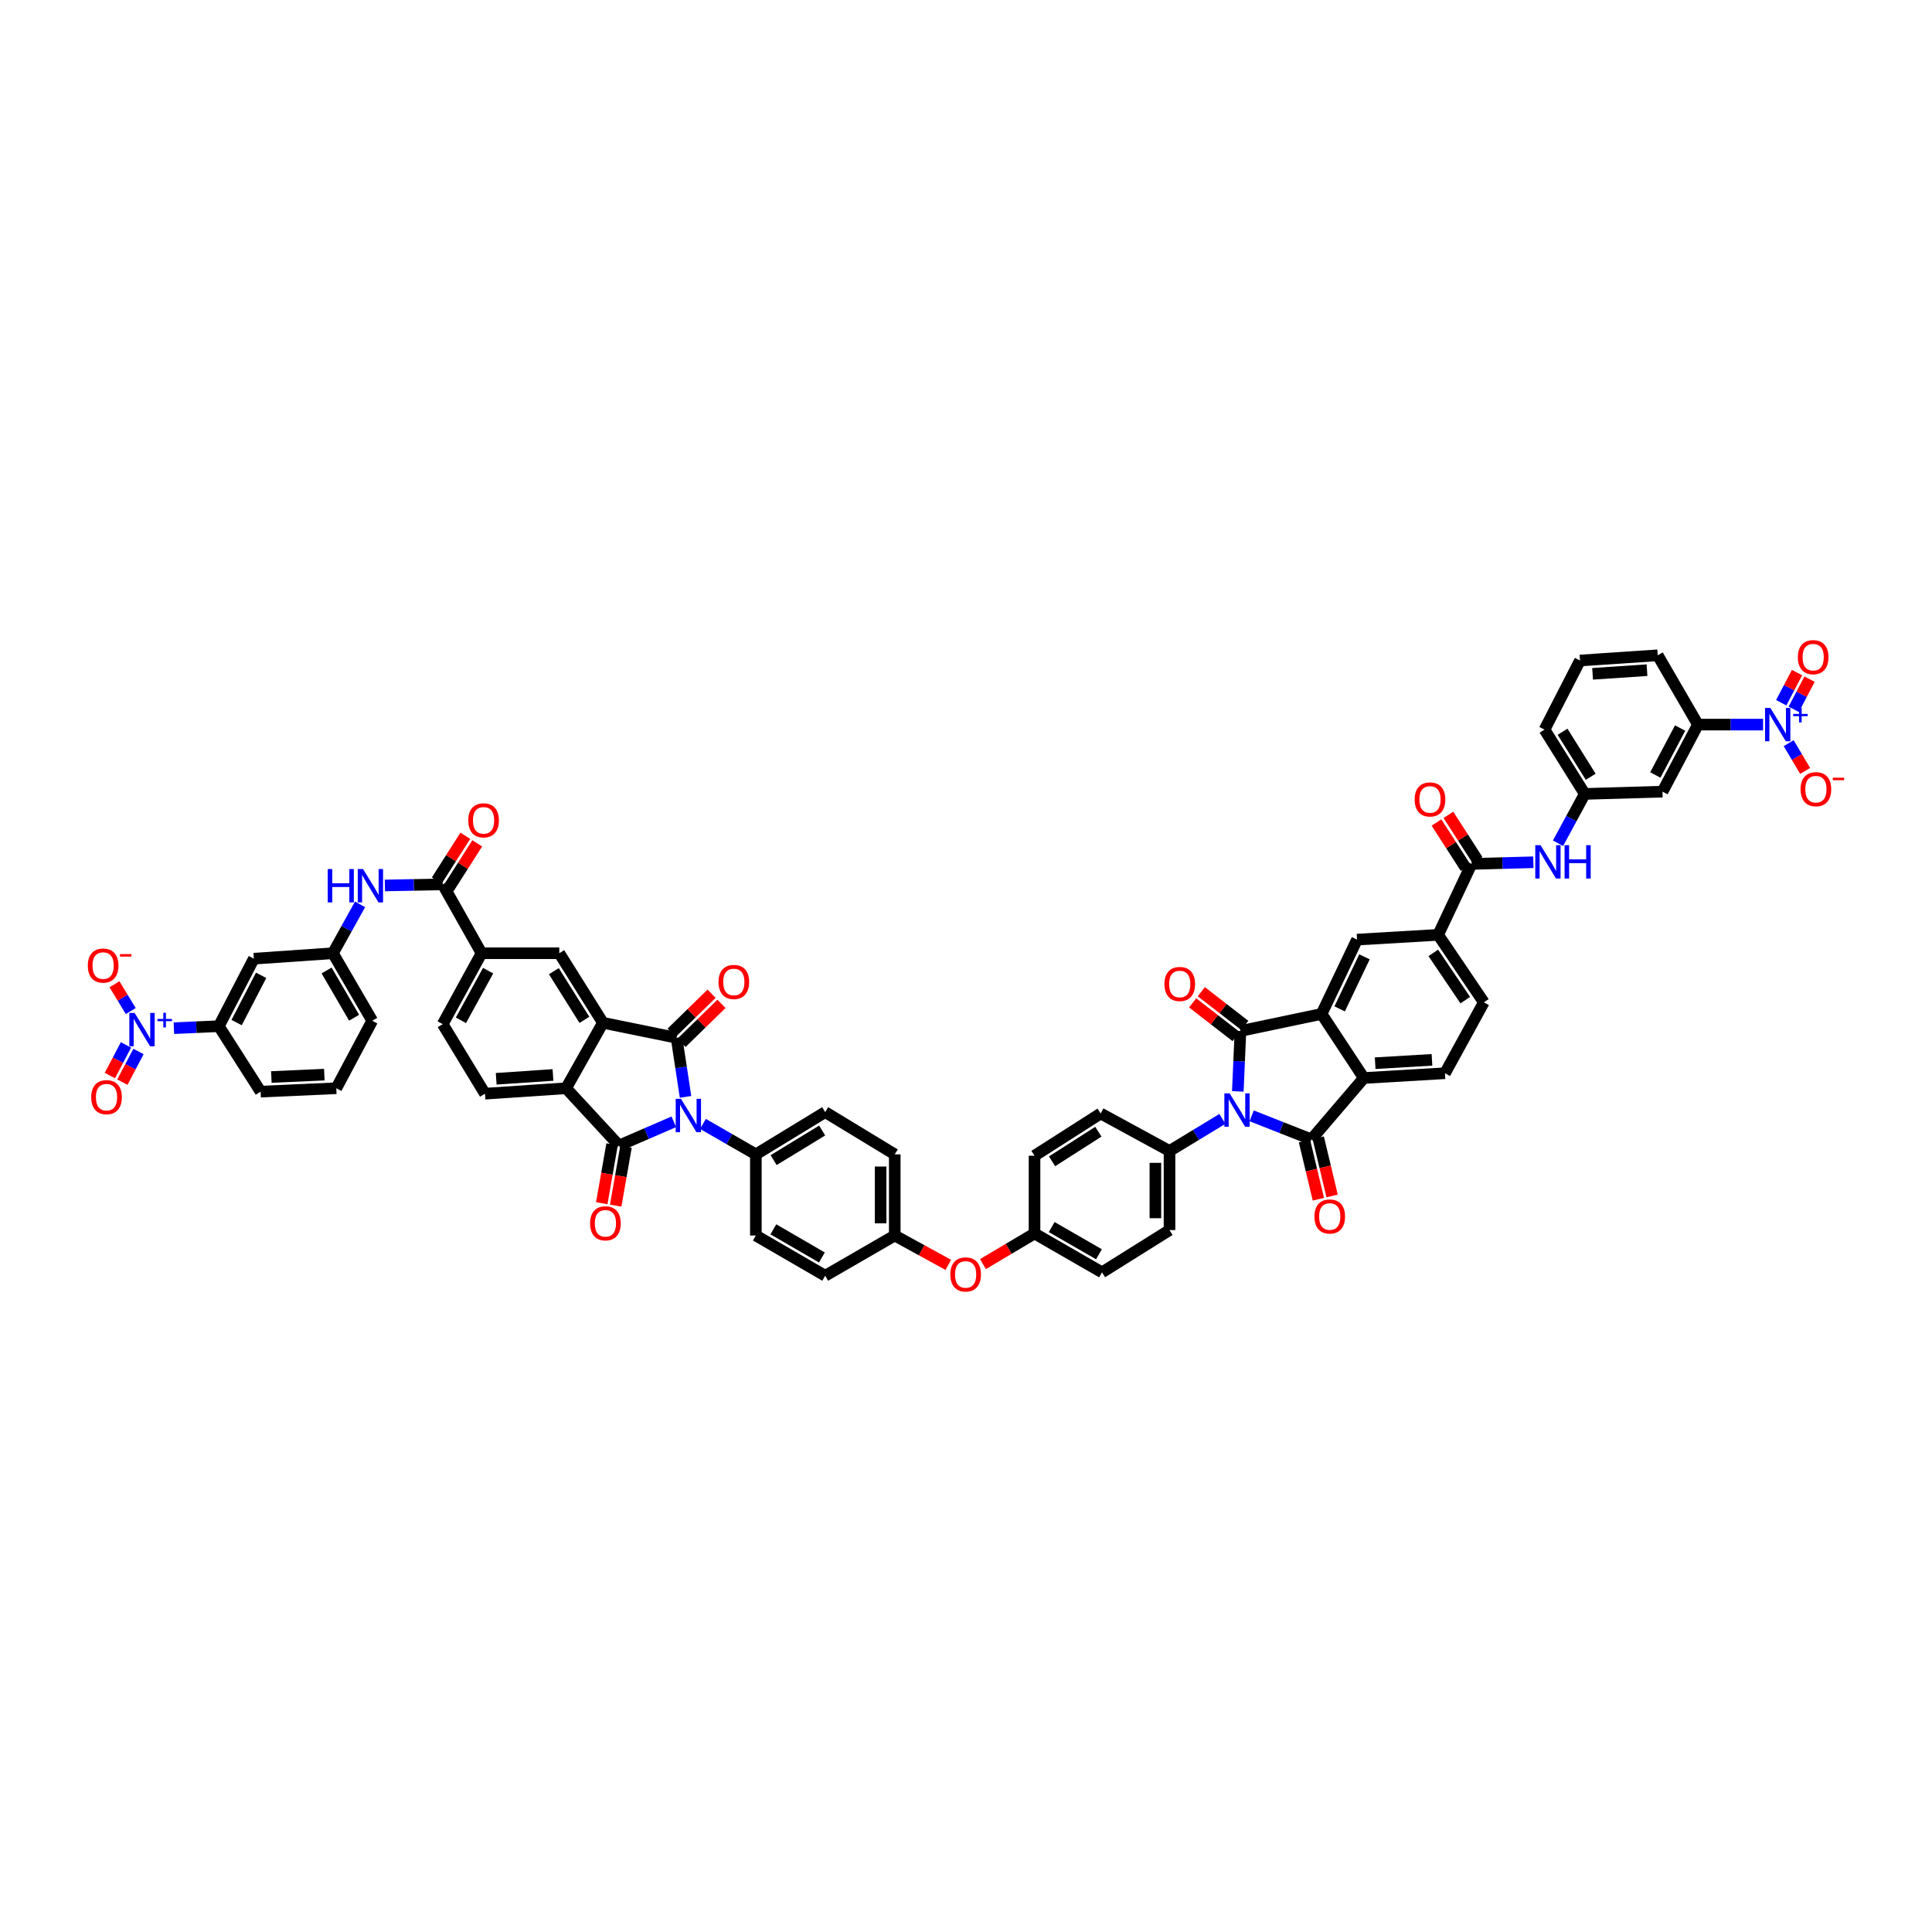 <?xml version='1.0' encoding='iso-8859-1'?>
<svg version='1.1' baseProfile='full'
              xmlns='http://www.w3.org/2000/svg'
                      xmlns:rdkit='http://www.rdkit.org/xml'
                      xmlns:xlink='http://www.w3.org/1999/xlink'
                  xml:space='preserve'
width='1000px' height='1000px' viewBox='0 0 1000 1000'>
<!-- END OF HEADER -->
<rect style='opacity:1.0;fill:#FFFFFF;stroke:none' width='1000' height='1000' x='0' y='0'> </rect>
<path class='bond-2' d='M 354.83,567.737 L 352.508,552.45' style='fill:none;fill-rule:evenodd;stroke:#0000FF;stroke-width:6px;stroke-linecap:butt;stroke-linejoin:miter;stroke-opacity:1' />
<path class='bond-2' d='M 352.508,552.45 L 350.186,537.163' style='fill:none;fill-rule:evenodd;stroke:#000000;stroke-width:6px;stroke-linecap:butt;stroke-linejoin:miter;stroke-opacity:1' />
<path class='bond-4' d='M 348.77,580.644 L 334.595,586.779' style='fill:none;fill-rule:evenodd;stroke:#0000FF;stroke-width:6px;stroke-linecap:butt;stroke-linejoin:miter;stroke-opacity:1' />
<path class='bond-4' d='M 334.595,586.779 L 320.421,592.914' style='fill:none;fill-rule:evenodd;stroke:#000000;stroke-width:6px;stroke-linecap:butt;stroke-linejoin:miter;stroke-opacity:1' />
<path class='bond-21' d='M 363.851,581.738 L 377.541,589.62' style='fill:none;fill-rule:evenodd;stroke:#0000FF;stroke-width:6px;stroke-linecap:butt;stroke-linejoin:miter;stroke-opacity:1' />
<path class='bond-21' d='M 377.541,589.62 L 391.231,597.503' style='fill:none;fill-rule:evenodd;stroke:#000000;stroke-width:6px;stroke-linecap:butt;stroke-linejoin:miter;stroke-opacity:1' />
<path class='bond-0' d='M 632.703,579.152 L 619.022,587.447' style='fill:none;fill-rule:evenodd;stroke:#0000FF;stroke-width:6px;stroke-linecap:butt;stroke-linejoin:miter;stroke-opacity:1' />
<path class='bond-0' d='M 619.022,587.447 L 605.341,595.743' style='fill:none;fill-rule:evenodd;stroke:#000000;stroke-width:6px;stroke-linecap:butt;stroke-linejoin:miter;stroke-opacity:1' />
<path class='bond-1' d='M 640.692,564.905 L 641.37,549.268' style='fill:none;fill-rule:evenodd;stroke:#0000FF;stroke-width:6px;stroke-linecap:butt;stroke-linejoin:miter;stroke-opacity:1' />
<path class='bond-1' d='M 641.37,549.268 L 642.049,533.631' style='fill:none;fill-rule:evenodd;stroke:#000000;stroke-width:6px;stroke-linecap:butt;stroke-linejoin:miter;stroke-opacity:1' />
<path class='bond-3' d='M 647.855,577.553 L 663.306,583.648' style='fill:none;fill-rule:evenodd;stroke:#0000FF;stroke-width:6px;stroke-linecap:butt;stroke-linejoin:miter;stroke-opacity:1' />
<path class='bond-3' d='M 663.306,583.648 L 678.757,589.744' style='fill:none;fill-rule:evenodd;stroke:#000000;stroke-width:6px;stroke-linecap:butt;stroke-linejoin:miter;stroke-opacity:1' />
<path class='bond-6' d='M 642.049,533.631 L 684.045,524.807' style='fill:none;fill-rule:evenodd;stroke:#000000;stroke-width:6px;stroke-linecap:butt;stroke-linejoin:miter;stroke-opacity:1' />
<path class='bond-27' d='M 644.29,530.74 L 633.042,522.021' style='fill:none;fill-rule:evenodd;stroke:#000000;stroke-width:6px;stroke-linecap:butt;stroke-linejoin:miter;stroke-opacity:1' />
<path class='bond-27' d='M 633.042,522.021 L 621.794,513.302' style='fill:none;fill-rule:evenodd;stroke:#FF0000;stroke-width:6px;stroke-linecap:butt;stroke-linejoin:miter;stroke-opacity:1' />
<path class='bond-27' d='M 639.808,536.522 L 628.56,527.804' style='fill:none;fill-rule:evenodd;stroke:#000000;stroke-width:6px;stroke-linecap:butt;stroke-linejoin:miter;stroke-opacity:1' />
<path class='bond-27' d='M 628.56,527.804 L 617.312,519.085' style='fill:none;fill-rule:evenodd;stroke:#FF0000;stroke-width:6px;stroke-linecap:butt;stroke-linejoin:miter;stroke-opacity:1' />
<path class='bond-5' d='M 350.186,537.163 L 312.068,529.392' style='fill:none;fill-rule:evenodd;stroke:#000000;stroke-width:6px;stroke-linecap:butt;stroke-linejoin:miter;stroke-opacity:1' />
<path class='bond-28' d='M 352.741,539.781 L 363.082,529.687' style='fill:none;fill-rule:evenodd;stroke:#000000;stroke-width:6px;stroke-linecap:butt;stroke-linejoin:miter;stroke-opacity:1' />
<path class='bond-28' d='M 363.082,529.687 L 373.423,519.593' style='fill:none;fill-rule:evenodd;stroke:#FF0000;stroke-width:6px;stroke-linecap:butt;stroke-linejoin:miter;stroke-opacity:1' />
<path class='bond-28' d='M 347.631,534.545 L 357.972,524.451' style='fill:none;fill-rule:evenodd;stroke:#000000;stroke-width:6px;stroke-linecap:butt;stroke-linejoin:miter;stroke-opacity:1' />
<path class='bond-28' d='M 357.972,524.451 L 368.313,514.357' style='fill:none;fill-rule:evenodd;stroke:#FF0000;stroke-width:6px;stroke-linecap:butt;stroke-linejoin:miter;stroke-opacity:1' />
<path class='bond-8' d='M 678.757,589.744 L 705.917,557.982' style='fill:none;fill-rule:evenodd;stroke:#000000;stroke-width:6px;stroke-linecap:butt;stroke-linejoin:miter;stroke-opacity:1' />
<path class='bond-29' d='M 675.199,590.593 L 678.792,605.654' style='fill:none;fill-rule:evenodd;stroke:#000000;stroke-width:6px;stroke-linecap:butt;stroke-linejoin:miter;stroke-opacity:1' />
<path class='bond-29' d='M 678.792,605.654 L 682.386,620.715' style='fill:none;fill-rule:evenodd;stroke:#FF0000;stroke-width:6px;stroke-linecap:butt;stroke-linejoin:miter;stroke-opacity:1' />
<path class='bond-29' d='M 682.315,588.895 L 685.909,603.956' style='fill:none;fill-rule:evenodd;stroke:#000000;stroke-width:6px;stroke-linecap:butt;stroke-linejoin:miter;stroke-opacity:1' />
<path class='bond-29' d='M 685.909,603.956 L 689.503,619.017' style='fill:none;fill-rule:evenodd;stroke:#FF0000;stroke-width:6px;stroke-linecap:butt;stroke-linejoin:miter;stroke-opacity:1' />
<path class='bond-7' d='M 320.421,592.914 L 293.009,563.275' style='fill:none;fill-rule:evenodd;stroke:#000000;stroke-width:6px;stroke-linecap:butt;stroke-linejoin:miter;stroke-opacity:1' />
<path class='bond-30' d='M 316.817,592.283 L 314.146,607.527' style='fill:none;fill-rule:evenodd;stroke:#000000;stroke-width:6px;stroke-linecap:butt;stroke-linejoin:miter;stroke-opacity:1' />
<path class='bond-30' d='M 314.146,607.527 L 311.474,622.77' style='fill:none;fill-rule:evenodd;stroke:#FF0000;stroke-width:6px;stroke-linecap:butt;stroke-linejoin:miter;stroke-opacity:1' />
<path class='bond-30' d='M 324.024,593.546 L 321.352,608.789' style='fill:none;fill-rule:evenodd;stroke:#000000;stroke-width:6px;stroke-linecap:butt;stroke-linejoin:miter;stroke-opacity:1' />
<path class='bond-30' d='M 321.352,608.789 L 318.681,624.033' style='fill:none;fill-rule:evenodd;stroke:#FF0000;stroke-width:6px;stroke-linecap:butt;stroke-linejoin:miter;stroke-opacity:1' />
<path class='bond-14' d='M 312.068,529.392 L 289.489,493.391' style='fill:none;fill-rule:evenodd;stroke:#000000;stroke-width:6px;stroke-linecap:butt;stroke-linejoin:miter;stroke-opacity:1' />
<path class='bond-14' d='M 302.483,527.879 L 286.677,502.678' style='fill:none;fill-rule:evenodd;stroke:#000000;stroke-width:6px;stroke-linecap:butt;stroke-linejoin:miter;stroke-opacity:1' />
<path class='bond-58' d='M 312.068,529.392 L 293.009,563.275' style='fill:none;fill-rule:evenodd;stroke:#000000;stroke-width:6px;stroke-linecap:butt;stroke-linejoin:miter;stroke-opacity:1' />
<path class='bond-13' d='M 684.045,524.807 L 702.401,486.339' style='fill:none;fill-rule:evenodd;stroke:#000000;stroke-width:6px;stroke-linecap:butt;stroke-linejoin:miter;stroke-opacity:1' />
<path class='bond-13' d='M 693.402,522.187 L 706.251,495.26' style='fill:none;fill-rule:evenodd;stroke:#000000;stroke-width:6px;stroke-linecap:butt;stroke-linejoin:miter;stroke-opacity:1' />
<path class='bond-63' d='M 684.045,524.807 L 705.917,557.982' style='fill:none;fill-rule:evenodd;stroke:#000000;stroke-width:6px;stroke-linecap:butt;stroke-linejoin:miter;stroke-opacity:1' />
<path class='bond-24' d='M 293.009,563.275 L 251.021,566.099' style='fill:none;fill-rule:evenodd;stroke:#000000;stroke-width:6px;stroke-linecap:butt;stroke-linejoin:miter;stroke-opacity:1' />
<path class='bond-24' d='M 286.219,556.398 L 256.828,558.376' style='fill:none;fill-rule:evenodd;stroke:#000000;stroke-width:6px;stroke-linecap:butt;stroke-linejoin:miter;stroke-opacity:1' />
<path class='bond-23' d='M 705.917,557.982 L 747.917,555.503' style='fill:none;fill-rule:evenodd;stroke:#000000;stroke-width:6px;stroke-linecap:butt;stroke-linejoin:miter;stroke-opacity:1' />
<path class='bond-23' d='M 711.786,550.307 L 741.186,548.571' style='fill:none;fill-rule:evenodd;stroke:#000000;stroke-width:6px;stroke-linecap:butt;stroke-linejoin:miter;stroke-opacity:1' />
<path class='bond-9' d='M 90.005,532.188 L 101.635,531.67' style='fill:none;fill-rule:evenodd;stroke:#0000FF;stroke-width:6px;stroke-linecap:butt;stroke-linejoin:miter;stroke-opacity:1' />
<path class='bond-9' d='M 101.635,531.67 L 113.265,531.152' style='fill:none;fill-rule:evenodd;stroke:#000000;stroke-width:6px;stroke-linecap:butt;stroke-linejoin:miter;stroke-opacity:1' />
<path class='bond-31' d='M 67.674,523.32 L 63.464,516.378' style='fill:none;fill-rule:evenodd;stroke:#0000FF;stroke-width:6px;stroke-linecap:butt;stroke-linejoin:miter;stroke-opacity:1' />
<path class='bond-31' d='M 63.464,516.378 L 59.255,509.436' style='fill:none;fill-rule:evenodd;stroke:#FF0000;stroke-width:6px;stroke-linecap:butt;stroke-linejoin:miter;stroke-opacity:1' />
<path class='bond-33' d='M 65.204,540.842 L 61.035,548.777' style='fill:none;fill-rule:evenodd;stroke:#0000FF;stroke-width:6px;stroke-linecap:butt;stroke-linejoin:miter;stroke-opacity:1' />
<path class='bond-33' d='M 61.035,548.777 L 56.865,556.712' style='fill:none;fill-rule:evenodd;stroke:#FF0000;stroke-width:6px;stroke-linecap:butt;stroke-linejoin:miter;stroke-opacity:1' />
<path class='bond-33' d='M 71.68,544.245 L 67.511,552.18' style='fill:none;fill-rule:evenodd;stroke:#0000FF;stroke-width:6px;stroke-linecap:butt;stroke-linejoin:miter;stroke-opacity:1' />
<path class='bond-33' d='M 67.511,552.18 L 63.342,560.115' style='fill:none;fill-rule:evenodd;stroke:#FF0000;stroke-width:6px;stroke-linecap:butt;stroke-linejoin:miter;stroke-opacity:1' />
<path class='bond-10' d='M 912.56,375.052 L 895.704,375.052' style='fill:none;fill-rule:evenodd;stroke:#0000FF;stroke-width:6px;stroke-linecap:butt;stroke-linejoin:miter;stroke-opacity:1' />
<path class='bond-10' d='M 895.704,375.052 L 878.848,375.052' style='fill:none;fill-rule:evenodd;stroke:#000000;stroke-width:6px;stroke-linecap:butt;stroke-linejoin:miter;stroke-opacity:1' />
<path class='bond-32' d='M 925.824,384.656 L 930.078,391.843' style='fill:none;fill-rule:evenodd;stroke:#0000FF;stroke-width:6px;stroke-linecap:butt;stroke-linejoin:miter;stroke-opacity:1' />
<path class='bond-32' d='M 930.078,391.843 L 934.331,399.03' style='fill:none;fill-rule:evenodd;stroke:#FF0000;stroke-width:6px;stroke-linecap:butt;stroke-linejoin:miter;stroke-opacity:1' />
<path class='bond-34' d='M 928.433,367.134 L 932.531,359.333' style='fill:none;fill-rule:evenodd;stroke:#0000FF;stroke-width:6px;stroke-linecap:butt;stroke-linejoin:miter;stroke-opacity:1' />
<path class='bond-34' d='M 932.531,359.333 L 936.629,351.532' style='fill:none;fill-rule:evenodd;stroke:#FF0000;stroke-width:6px;stroke-linecap:butt;stroke-linejoin:miter;stroke-opacity:1' />
<path class='bond-34' d='M 921.956,363.731 L 926.054,355.93' style='fill:none;fill-rule:evenodd;stroke:#0000FF;stroke-width:6px;stroke-linecap:butt;stroke-linejoin:miter;stroke-opacity:1' />
<path class='bond-34' d='M 926.054,355.93 L 930.151,348.129' style='fill:none;fill-rule:evenodd;stroke:#FF0000;stroke-width:6px;stroke-linecap:butt;stroke-linejoin:miter;stroke-opacity:1' />
<path class='bond-11' d='M 229.137,457.748 L 249.248,493.391' style='fill:none;fill-rule:evenodd;stroke:#000000;stroke-width:6px;stroke-linecap:butt;stroke-linejoin:miter;stroke-opacity:1' />
<path class='bond-19' d='M 229.137,457.748 L 214.171,458.031' style='fill:none;fill-rule:evenodd;stroke:#000000;stroke-width:6px;stroke-linecap:butt;stroke-linejoin:miter;stroke-opacity:1' />
<path class='bond-19' d='M 214.171,458.031 L 199.205,458.314' style='fill:none;fill-rule:evenodd;stroke:#0000FF;stroke-width:6px;stroke-linecap:butt;stroke-linejoin:miter;stroke-opacity:1' />
<path class='bond-37' d='M 232.221,459.715 L 239.619,448.119' style='fill:none;fill-rule:evenodd;stroke:#000000;stroke-width:6px;stroke-linecap:butt;stroke-linejoin:miter;stroke-opacity:1' />
<path class='bond-37' d='M 239.619,448.119 L 247.017,436.523' style='fill:none;fill-rule:evenodd;stroke:#FF0000;stroke-width:6px;stroke-linecap:butt;stroke-linejoin:miter;stroke-opacity:1' />
<path class='bond-37' d='M 226.052,455.78 L 233.45,444.184' style='fill:none;fill-rule:evenodd;stroke:#000000;stroke-width:6px;stroke-linecap:butt;stroke-linejoin:miter;stroke-opacity:1' />
<path class='bond-37' d='M 233.45,444.184 L 240.848,432.588' style='fill:none;fill-rule:evenodd;stroke:#FF0000;stroke-width:6px;stroke-linecap:butt;stroke-linejoin:miter;stroke-opacity:1' />
<path class='bond-12' d='M 761.688,447.168 L 744.385,483.875' style='fill:none;fill-rule:evenodd;stroke:#000000;stroke-width:6px;stroke-linecap:butt;stroke-linejoin:miter;stroke-opacity:1' />
<path class='bond-20' d='M 761.688,447.168 L 777.678,446.735' style='fill:none;fill-rule:evenodd;stroke:#000000;stroke-width:6px;stroke-linecap:butt;stroke-linejoin:miter;stroke-opacity:1' />
<path class='bond-20' d='M 777.678,446.735 L 793.668,446.302' style='fill:none;fill-rule:evenodd;stroke:#0000FF;stroke-width:6px;stroke-linecap:butt;stroke-linejoin:miter;stroke-opacity:1' />
<path class='bond-38' d='M 764.763,445.186 L 757.219,433.477' style='fill:none;fill-rule:evenodd;stroke:#000000;stroke-width:6px;stroke-linecap:butt;stroke-linejoin:miter;stroke-opacity:1' />
<path class='bond-38' d='M 757.219,433.477 L 749.675,421.768' style='fill:none;fill-rule:evenodd;stroke:#FF0000;stroke-width:6px;stroke-linecap:butt;stroke-linejoin:miter;stroke-opacity:1' />
<path class='bond-38' d='M 758.613,449.149 L 751.069,437.439' style='fill:none;fill-rule:evenodd;stroke:#000000;stroke-width:6px;stroke-linecap:butt;stroke-linejoin:miter;stroke-opacity:1' />
<path class='bond-38' d='M 751.069,437.439 L 743.525,425.73' style='fill:none;fill-rule:evenodd;stroke:#FF0000;stroke-width:6px;stroke-linecap:butt;stroke-linejoin:miter;stroke-opacity:1' />
<path class='bond-15' d='M 702.401,486.339 L 744.385,483.875' style='fill:none;fill-rule:evenodd;stroke:#000000;stroke-width:6px;stroke-linecap:butt;stroke-linejoin:miter;stroke-opacity:1' />
<path class='bond-16' d='M 289.489,493.391 L 249.248,493.391' style='fill:none;fill-rule:evenodd;stroke:#000000;stroke-width:6px;stroke-linecap:butt;stroke-linejoin:miter;stroke-opacity:1' />
<path class='bond-64' d='M 744.385,483.875 L 768.029,518.807' style='fill:none;fill-rule:evenodd;stroke:#000000;stroke-width:6px;stroke-linecap:butt;stroke-linejoin:miter;stroke-opacity:1' />
<path class='bond-64' d='M 741.873,493.216 L 758.424,517.669' style='fill:none;fill-rule:evenodd;stroke:#000000;stroke-width:6px;stroke-linecap:butt;stroke-linejoin:miter;stroke-opacity:1' />
<path class='bond-60' d='M 249.248,493.391 L 229.137,530.099' style='fill:none;fill-rule:evenodd;stroke:#000000;stroke-width:6px;stroke-linecap:butt;stroke-linejoin:miter;stroke-opacity:1' />
<path class='bond-60' d='M 252.648,502.413 L 238.57,528.108' style='fill:none;fill-rule:evenodd;stroke:#000000;stroke-width:6px;stroke-linecap:butt;stroke-linejoin:miter;stroke-opacity:1' />
<path class='bond-17' d='M 113.265,531.152 L 131.381,496.216' style='fill:none;fill-rule:evenodd;stroke:#000000;stroke-width:6px;stroke-linecap:butt;stroke-linejoin:miter;stroke-opacity:1' />
<path class='bond-17' d='M 122.478,529.279 L 135.159,504.824' style='fill:none;fill-rule:evenodd;stroke:#000000;stroke-width:6px;stroke-linecap:butt;stroke-linejoin:miter;stroke-opacity:1' />
<path class='bond-62' d='M 113.265,531.152 L 134.901,565.03' style='fill:none;fill-rule:evenodd;stroke:#000000;stroke-width:6px;stroke-linecap:butt;stroke-linejoin:miter;stroke-opacity:1' />
<path class='bond-18' d='M 878.848,375.052 L 860.508,409.752' style='fill:none;fill-rule:evenodd;stroke:#000000;stroke-width:6px;stroke-linecap:butt;stroke-linejoin:miter;stroke-opacity:1' />
<path class='bond-18' d='M 869.629,376.839 L 856.791,401.129' style='fill:none;fill-rule:evenodd;stroke:#000000;stroke-width:6px;stroke-linecap:butt;stroke-linejoin:miter;stroke-opacity:1' />
<path class='bond-65' d='M 878.848,375.052 L 858.029,339.178' style='fill:none;fill-rule:evenodd;stroke:#000000;stroke-width:6px;stroke-linecap:butt;stroke-linejoin:miter;stroke-opacity:1' />
<path class='bond-35' d='M 186.371,468.088 L 179.344,480.739' style='fill:none;fill-rule:evenodd;stroke:#0000FF;stroke-width:6px;stroke-linecap:butt;stroke-linejoin:miter;stroke-opacity:1' />
<path class='bond-35' d='M 179.344,480.739 L 172.317,493.391' style='fill:none;fill-rule:evenodd;stroke:#000000;stroke-width:6px;stroke-linecap:butt;stroke-linejoin:miter;stroke-opacity:1' />
<path class='bond-36' d='M 806.427,436.465 L 813.347,423.698' style='fill:none;fill-rule:evenodd;stroke:#0000FF;stroke-width:6px;stroke-linecap:butt;stroke-linejoin:miter;stroke-opacity:1' />
<path class='bond-36' d='M 813.347,423.698 L 820.268,410.931' style='fill:none;fill-rule:evenodd;stroke:#000000;stroke-width:6px;stroke-linecap:butt;stroke-linejoin:miter;stroke-opacity:1' />
<path class='bond-42' d='M 391.231,597.503 L 427.122,575.627' style='fill:none;fill-rule:evenodd;stroke:#000000;stroke-width:6px;stroke-linecap:butt;stroke-linejoin:miter;stroke-opacity:1' />
<path class='bond-42' d='M 400.423,600.469 L 425.546,585.156' style='fill:none;fill-rule:evenodd;stroke:#000000;stroke-width:6px;stroke-linecap:butt;stroke-linejoin:miter;stroke-opacity:1' />
<path class='bond-44' d='M 391.231,597.503 L 391.231,639.499' style='fill:none;fill-rule:evenodd;stroke:#000000;stroke-width:6px;stroke-linecap:butt;stroke-linejoin:miter;stroke-opacity:1' />
<path class='bond-22' d='M 605.341,595.743 L 605.341,636.686' style='fill:none;fill-rule:evenodd;stroke:#000000;stroke-width:6px;stroke-linecap:butt;stroke-linejoin:miter;stroke-opacity:1' />
<path class='bond-22' d='M 598.025,601.885 L 598.025,630.545' style='fill:none;fill-rule:evenodd;stroke:#000000;stroke-width:6px;stroke-linecap:butt;stroke-linejoin:miter;stroke-opacity:1' />
<path class='bond-61' d='M 605.341,595.743 L 569.698,576.334' style='fill:none;fill-rule:evenodd;stroke:#000000;stroke-width:6px;stroke-linecap:butt;stroke-linejoin:miter;stroke-opacity:1' />
<path class='bond-39' d='M 747.917,555.503 L 768.029,518.807' style='fill:none;fill-rule:evenodd;stroke:#000000;stroke-width:6px;stroke-linecap:butt;stroke-linejoin:miter;stroke-opacity:1' />
<path class='bond-40' d='M 251.021,566.099 L 229.137,530.099' style='fill:none;fill-rule:evenodd;stroke:#000000;stroke-width:6px;stroke-linecap:butt;stroke-linejoin:miter;stroke-opacity:1' />
<path class='bond-25' d='M 860.508,409.752 L 820.268,410.931' style='fill:none;fill-rule:evenodd;stroke:#000000;stroke-width:6px;stroke-linecap:butt;stroke-linejoin:miter;stroke-opacity:1' />
<path class='bond-26' d='M 131.381,496.216 L 172.317,493.391' style='fill:none;fill-rule:evenodd;stroke:#000000;stroke-width:6px;stroke-linecap:butt;stroke-linejoin:miter;stroke-opacity:1' />
<path class='bond-56' d='M 172.317,493.391 L 192.664,528.339' style='fill:none;fill-rule:evenodd;stroke:#000000;stroke-width:6px;stroke-linecap:butt;stroke-linejoin:miter;stroke-opacity:1' />
<path class='bond-56' d='M 169.046,502.314 L 183.289,526.778' style='fill:none;fill-rule:evenodd;stroke:#000000;stroke-width:6px;stroke-linecap:butt;stroke-linejoin:miter;stroke-opacity:1' />
<path class='bond-57' d='M 820.268,410.931 L 799.449,377.642' style='fill:none;fill-rule:evenodd;stroke:#000000;stroke-width:6px;stroke-linecap:butt;stroke-linejoin:miter;stroke-opacity:1' />
<path class='bond-57' d='M 823.348,402.058 L 808.775,378.756' style='fill:none;fill-rule:evenodd;stroke:#000000;stroke-width:6px;stroke-linecap:butt;stroke-linejoin:miter;stroke-opacity:1' />
<path class='bond-41' d='M 490.842,654.696 L 476.982,647.098' style='fill:none;fill-rule:evenodd;stroke:#FF0000;stroke-width:6px;stroke-linecap:butt;stroke-linejoin:miter;stroke-opacity:1' />
<path class='bond-41' d='M 476.982,647.098 L 463.123,639.499' style='fill:none;fill-rule:evenodd;stroke:#000000;stroke-width:6px;stroke-linecap:butt;stroke-linejoin:miter;stroke-opacity:1' />
<path class='bond-46' d='M 508.777,654.294 L 522.123,646.37' style='fill:none;fill-rule:evenodd;stroke:#FF0000;stroke-width:6px;stroke-linecap:butt;stroke-linejoin:miter;stroke-opacity:1' />
<path class='bond-46' d='M 522.123,646.37 L 535.47,638.446' style='fill:none;fill-rule:evenodd;stroke:#000000;stroke-width:6px;stroke-linecap:butt;stroke-linejoin:miter;stroke-opacity:1' />
<path class='bond-48' d='M 427.122,575.627 L 463.123,597.503' style='fill:none;fill-rule:evenodd;stroke:#000000;stroke-width:6px;stroke-linecap:butt;stroke-linejoin:miter;stroke-opacity:1' />
<path class='bond-43' d='M 569.698,576.334 L 535.47,598.206' style='fill:none;fill-rule:evenodd;stroke:#000000;stroke-width:6px;stroke-linecap:butt;stroke-linejoin:miter;stroke-opacity:1' />
<path class='bond-43' d='M 568.503,585.78 L 544.543,601.091' style='fill:none;fill-rule:evenodd;stroke:#000000;stroke-width:6px;stroke-linecap:butt;stroke-linejoin:miter;stroke-opacity:1' />
<path class='bond-51' d='M 391.231,639.499 L 427.122,660.318' style='fill:none;fill-rule:evenodd;stroke:#000000;stroke-width:6px;stroke-linecap:butt;stroke-linejoin:miter;stroke-opacity:1' />
<path class='bond-51' d='M 400.286,636.293 L 425.409,650.867' style='fill:none;fill-rule:evenodd;stroke:#000000;stroke-width:6px;stroke-linecap:butt;stroke-linejoin:miter;stroke-opacity:1' />
<path class='bond-45' d='M 605.341,636.686 L 570.405,658.562' style='fill:none;fill-rule:evenodd;stroke:#000000;stroke-width:6px;stroke-linecap:butt;stroke-linejoin:miter;stroke-opacity:1' />
<path class='bond-49' d='M 535.47,638.446 L 535.47,598.206' style='fill:none;fill-rule:evenodd;stroke:#000000;stroke-width:6px;stroke-linecap:butt;stroke-linejoin:miter;stroke-opacity:1' />
<path class='bond-50' d='M 535.47,638.446 L 570.405,658.562' style='fill:none;fill-rule:evenodd;stroke:#000000;stroke-width:6px;stroke-linecap:butt;stroke-linejoin:miter;stroke-opacity:1' />
<path class='bond-50' d='M 544.361,635.123 L 568.816,649.205' style='fill:none;fill-rule:evenodd;stroke:#000000;stroke-width:6px;stroke-linecap:butt;stroke-linejoin:miter;stroke-opacity:1' />
<path class='bond-47' d='M 463.123,639.499 L 427.122,660.318' style='fill:none;fill-rule:evenodd;stroke:#000000;stroke-width:6px;stroke-linecap:butt;stroke-linejoin:miter;stroke-opacity:1' />
<path class='bond-59' d='M 463.123,639.499 L 463.123,597.503' style='fill:none;fill-rule:evenodd;stroke:#000000;stroke-width:6px;stroke-linecap:butt;stroke-linejoin:miter;stroke-opacity:1' />
<path class='bond-59' d='M 455.806,633.2 L 455.806,603.802' style='fill:none;fill-rule:evenodd;stroke:#000000;stroke-width:6px;stroke-linecap:butt;stroke-linejoin:miter;stroke-opacity:1' />
<path class='bond-52' d='M 134.901,565.03 L 174.073,563.275' style='fill:none;fill-rule:evenodd;stroke:#000000;stroke-width:6px;stroke-linecap:butt;stroke-linejoin:miter;stroke-opacity:1' />
<path class='bond-52' d='M 140.449,557.458 L 167.869,556.229' style='fill:none;fill-rule:evenodd;stroke:#000000;stroke-width:6px;stroke-linecap:butt;stroke-linejoin:miter;stroke-opacity:1' />
<path class='bond-53' d='M 858.029,339.178 L 817.801,341.877' style='fill:none;fill-rule:evenodd;stroke:#000000;stroke-width:6px;stroke-linecap:butt;stroke-linejoin:miter;stroke-opacity:1' />
<path class='bond-53' d='M 852.484,346.882 L 824.325,348.772' style='fill:none;fill-rule:evenodd;stroke:#000000;stroke-width:6px;stroke-linecap:butt;stroke-linejoin:miter;stroke-opacity:1' />
<path class='bond-54' d='M 174.073,563.275 L 192.664,528.339' style='fill:none;fill-rule:evenodd;stroke:#000000;stroke-width:6px;stroke-linecap:butt;stroke-linejoin:miter;stroke-opacity:1' />
<path class='bond-55' d='M 817.801,341.877 L 799.449,377.642' style='fill:none;fill-rule:evenodd;stroke:#000000;stroke-width:6px;stroke-linecap:butt;stroke-linejoin:miter;stroke-opacity:1' />
<path  class='atom-0' d='M 352.479 568.754
L 358.137 577.899
Q 358.698 578.802, 359.6 580.436
Q 360.502 582.07, 360.551 582.167
L 360.551 568.754
L 362.844 568.754
L 362.844 586.02
L 360.478 586.02
L 354.405 576.021
Q 353.698 574.851, 352.942 573.509
Q 352.21 572.168, 351.991 571.753
L 351.991 586.02
L 349.747 586.02
L 349.747 568.754
L 352.479 568.754
' fill='#0000FF'/>
<path  class='atom-1' d='M 636.456 565.929
L 642.114 575.074
Q 642.675 575.977, 643.577 577.611
Q 644.48 579.245, 644.528 579.342
L 644.528 565.929
L 646.821 565.929
L 646.821 583.195
L 644.455 583.195
L 638.383 573.196
Q 637.675 572.026, 636.919 570.684
Q 636.188 569.343, 635.968 568.929
L 635.968 583.195
L 633.725 583.195
L 633.725 565.929
L 636.456 565.929
' fill='#0000FF'/>
<path  class='atom-10' d='M 69.68 524.29
L 75.338 533.436
Q 75.899 534.338, 76.801 535.972
Q 77.704 537.606, 77.752 537.704
L 77.752 524.29
L 80.045 524.29
L 80.045 541.557
L 77.679 541.557
L 71.607 531.558
Q 70.899 530.387, 70.143 529.046
Q 69.412 527.705, 69.192 527.29
L 69.192 541.557
L 66.948 541.557
L 66.948 524.29
L 69.68 524.29
' fill='#0000FF'/>
<path  class='atom-10' d='M 81.493 527.403
L 84.536 527.403
L 84.536 524.2
L 85.888 524.2
L 85.888 527.403
L 89.01 527.403
L 89.01 528.562
L 85.888 528.562
L 85.888 531.781
L 84.536 531.781
L 84.536 528.562
L 81.493 528.562
L 81.493 527.403
' fill='#0000FF'/>
<path  class='atom-11' d='M 916.324 366.419
L 921.982 375.565
Q 922.543 376.467, 923.445 378.101
Q 924.348 379.735, 924.397 379.832
L 924.397 366.419
L 926.689 366.419
L 926.689 383.686
L 924.323 383.686
L 918.251 373.687
Q 917.544 372.516, 916.788 371.175
Q 916.056 369.833, 915.836 369.419
L 915.836 383.686
L 913.593 383.686
L 913.593 366.419
L 916.324 366.419
' fill='#0000FF'/>
<path  class='atom-11' d='M 928.138 369.531
L 931.18 369.531
L 931.18 366.328
L 932.532 366.328
L 932.532 369.531
L 935.655 369.531
L 935.655 370.69
L 932.532 370.69
L 932.532 373.91
L 931.18 373.91
L 931.18 370.69
L 928.138 370.69
L 928.138 369.531
' fill='#0000FF'/>
<path  class='atom-20' d='M 169.638 449.822
L 171.979 449.822
L 171.979 457.163
L 180.808 457.163
L 180.808 449.822
L 183.149 449.822
L 183.149 467.088
L 180.808 467.088
L 180.808 459.114
L 171.979 459.114
L 171.979 467.088
L 169.638 467.088
L 169.638 449.822
' fill='#0000FF'/>
<path  class='atom-20' d='M 187.905 449.822
L 193.563 458.967
Q 194.124 459.87, 195.026 461.504
Q 195.928 463.138, 195.977 463.235
L 195.977 449.822
L 198.269 449.822
L 198.269 467.088
L 195.904 467.088
L 189.831 457.089
Q 189.124 455.919, 188.368 454.577
Q 187.636 453.236, 187.417 452.821
L 187.417 467.088
L 185.173 467.088
L 185.173 449.822
L 187.905 449.822
' fill='#0000FF'/>
<path  class='atom-21' d='M 797.388 437.465
L 803.046 446.611
Q 803.607 447.513, 804.509 449.147
Q 805.412 450.781, 805.461 450.879
L 805.461 437.465
L 807.753 437.465
L 807.753 454.732
L 805.387 454.732
L 799.315 444.733
Q 798.608 443.562, 797.852 442.221
Q 797.12 440.88, 796.9 440.465
L 796.9 454.732
L 794.657 454.732
L 794.657 437.465
L 797.388 437.465
' fill='#0000FF'/>
<path  class='atom-21' d='M 809.826 437.465
L 812.167 437.465
L 812.167 444.806
L 820.996 444.806
L 820.996 437.465
L 823.337 437.465
L 823.337 454.732
L 820.996 454.732
L 820.996 446.757
L 812.167 446.757
L 812.167 454.732
L 809.826 454.732
L 809.826 437.465
' fill='#0000FF'/>
<path  class='atom-28' d='M 602.707 509.328
Q 602.707 505.182, 604.756 502.866
Q 606.804 500.549, 610.633 500.549
Q 614.462 500.549, 616.511 502.866
Q 618.559 505.182, 618.559 509.328
Q 618.559 513.523, 616.486 515.913
Q 614.413 518.279, 610.633 518.279
Q 606.829 518.279, 604.756 515.913
Q 602.707 513.548, 602.707 509.328
M 610.633 516.328
Q 613.267 516.328, 614.682 514.572
Q 616.121 512.791, 616.121 509.328
Q 616.121 505.938, 614.682 504.231
Q 613.267 502.5, 610.633 502.5
Q 607.999 502.5, 606.561 504.207
Q 605.146 505.914, 605.146 509.328
Q 605.146 512.816, 606.561 514.572
Q 607.999 516.328, 610.633 516.328
' fill='#FF0000'/>
<path  class='atom-29' d='M 371.904 508.276
Q 371.904 504.13, 373.952 501.813
Q 376.001 499.496, 379.83 499.496
Q 383.659 499.496, 385.707 501.813
Q 387.756 504.13, 387.756 508.276
Q 387.756 512.47, 385.683 514.86
Q 383.61 517.226, 379.83 517.226
Q 376.025 517.226, 373.952 514.86
Q 371.904 512.495, 371.904 508.276
M 379.83 515.275
Q 382.464 515.275, 383.878 513.519
Q 385.317 511.739, 385.317 508.276
Q 385.317 504.886, 383.878 503.179
Q 382.464 501.447, 379.83 501.447
Q 377.196 501.447, 375.757 503.154
Q 374.342 504.861, 374.342 508.276
Q 374.342 511.763, 375.757 513.519
Q 377.196 515.275, 379.83 515.275
' fill='#FF0000'/>
<path  class='atom-30' d='M 680.346 629.671
Q 680.346 625.525, 682.395 623.208
Q 684.443 620.891, 688.272 620.891
Q 692.101 620.891, 694.15 623.208
Q 696.198 625.525, 696.198 629.671
Q 696.198 633.866, 694.125 636.256
Q 692.052 638.621, 688.272 638.621
Q 684.468 638.621, 682.395 636.256
Q 680.346 633.89, 680.346 629.671
M 688.272 636.67
Q 690.906 636.67, 692.321 634.914
Q 693.76 633.134, 693.76 629.671
Q 693.76 626.281, 692.321 624.574
Q 690.906 622.842, 688.272 622.842
Q 685.638 622.842, 684.2 624.549
Q 682.785 626.256, 682.785 629.671
Q 682.785 633.158, 684.2 634.914
Q 685.638 636.67, 688.272 636.67
' fill='#FF0000'/>
<path  class='atom-31' d='M 305.442 633.203
Q 305.442 629.057, 307.491 626.74
Q 309.54 624.423, 313.368 624.423
Q 317.197 624.423, 319.246 626.74
Q 321.295 629.057, 321.295 633.203
Q 321.295 637.398, 319.222 639.788
Q 317.149 642.153, 313.368 642.153
Q 309.564 642.153, 307.491 639.788
Q 305.442 637.422, 305.442 633.203
M 313.368 640.202
Q 316.002 640.202, 317.417 638.446
Q 318.856 636.666, 318.856 633.203
Q 318.856 629.813, 317.417 628.106
Q 316.002 626.374, 313.368 626.374
Q 310.735 626.374, 309.296 628.081
Q 307.881 629.789, 307.881 633.203
Q 307.881 636.69, 309.296 638.446
Q 310.735 640.202, 313.368 640.202
' fill='#FF0000'/>
<path  class='atom-32' d='M 45.455 499.797
Q 45.455 495.651, 47.503 493.334
Q 49.552 491.017, 53.381 491.017
Q 57.209 491.017, 59.258 493.334
Q 61.307 495.651, 61.307 499.797
Q 61.307 503.991, 59.234 506.382
Q 57.161 508.747, 53.381 508.747
Q 49.576 508.747, 47.503 506.382
Q 45.455 504.016, 45.455 499.797
M 53.381 506.796
Q 56.014 506.796, 57.429 505.04
Q 58.868 503.26, 58.868 499.797
Q 58.868 496.407, 57.429 494.7
Q 56.014 492.968, 53.381 492.968
Q 50.747 492.968, 49.308 494.675
Q 47.893 496.382, 47.893 499.797
Q 47.893 503.284, 49.308 505.04
Q 50.747 506.796, 53.381 506.796
' fill='#FF0000'/>
<path  class='atom-32' d='M 62.111 493.835
L 68.019 493.835
L 68.019 495.123
L 62.111 495.123
L 62.111 493.835
' fill='#FF0000'/>
<path  class='atom-33' d='M 931.981 408.5
Q 931.981 404.354, 934.03 402.038
Q 936.078 399.721, 939.907 399.721
Q 943.736 399.721, 945.785 402.038
Q 947.833 404.354, 947.833 408.5
Q 947.833 412.695, 945.76 415.085
Q 943.687 417.451, 939.907 417.451
Q 936.103 417.451, 934.03 415.085
Q 931.981 412.72, 931.981 408.5
M 939.907 415.5
Q 942.541 415.5, 943.956 413.744
Q 945.395 411.964, 945.395 408.5
Q 945.395 405.111, 943.956 403.403
Q 942.541 401.672, 939.907 401.672
Q 937.273 401.672, 935.835 403.379
Q 934.42 405.086, 934.42 408.5
Q 934.42 411.988, 935.835 413.744
Q 937.273 415.5, 939.907 415.5
' fill='#FF0000'/>
<path  class='atom-33' d='M 948.638 402.539
L 954.545 402.539
L 954.545 403.827
L 948.638 403.827
L 948.638 402.539
' fill='#FF0000'/>
<path  class='atom-34' d='M 47.215 567.908
Q 47.215 563.762, 49.263 561.445
Q 51.312 559.129, 55.141 559.129
Q 58.969 559.129, 61.018 561.445
Q 63.067 563.762, 63.067 567.908
Q 63.067 572.103, 60.994 574.493
Q 58.921 576.859, 55.141 576.859
Q 51.336 576.859, 49.263 574.493
Q 47.215 572.127, 47.215 567.908
M 55.141 574.908
Q 57.775 574.908, 59.189 573.152
Q 60.628 571.371, 60.628 567.908
Q 60.628 564.518, 59.189 562.811
Q 57.775 561.08, 55.141 561.08
Q 52.507 561.08, 51.068 562.787
Q 49.653 564.494, 49.653 567.908
Q 49.653 571.396, 51.068 573.152
Q 52.507 574.908, 55.141 574.908
' fill='#FF0000'/>
<path  class='atom-35' d='M 930.567 340.165
Q 930.567 336.019, 932.615 333.703
Q 934.664 331.386, 938.493 331.386
Q 942.322 331.386, 944.37 333.703
Q 946.419 336.019, 946.419 340.165
Q 946.419 344.36, 944.346 346.75
Q 942.273 349.116, 938.493 349.116
Q 934.688 349.116, 932.615 346.75
Q 930.567 344.385, 930.567 340.165
M 938.493 347.165
Q 941.127 347.165, 942.541 345.409
Q 943.98 343.628, 943.98 340.165
Q 943.98 336.775, 942.541 335.068
Q 941.127 333.337, 938.493 333.337
Q 935.859 333.337, 934.42 335.044
Q 933.006 336.751, 933.006 340.165
Q 933.006 343.653, 934.42 345.409
Q 935.859 347.165, 938.493 347.165
' fill='#FF0000'/>
<path  class='atom-38' d='M 242.375 424.621
Q 242.375 420.475, 244.424 418.158
Q 246.472 415.841, 250.301 415.841
Q 254.13 415.841, 256.179 418.158
Q 258.227 420.475, 258.227 424.621
Q 258.227 428.816, 256.154 431.206
Q 254.081 433.571, 250.301 433.571
Q 246.497 433.571, 244.424 431.206
Q 242.375 428.84, 242.375 424.621
M 250.301 431.62
Q 252.935 431.62, 254.35 429.864
Q 255.788 428.084, 255.788 424.621
Q 255.788 421.231, 254.35 419.524
Q 252.935 417.792, 250.301 417.792
Q 247.667 417.792, 246.228 419.499
Q 244.814 421.207, 244.814 424.621
Q 244.814 428.108, 246.228 429.864
Q 247.667 431.62, 250.301 431.62
' fill='#FF0000'/>
<path  class='atom-39' d='M 732.236 413.805
Q 732.236 409.659, 734.284 407.342
Q 736.333 405.025, 740.162 405.025
Q 743.991 405.025, 746.039 407.342
Q 748.088 409.659, 748.088 413.805
Q 748.088 418, 746.015 420.39
Q 743.942 422.755, 740.162 422.755
Q 736.357 422.755, 734.284 420.39
Q 732.236 418.024, 732.236 413.805
M 740.162 420.804
Q 742.796 420.804, 744.21 419.048
Q 745.649 417.268, 745.649 413.805
Q 745.649 410.415, 744.21 408.708
Q 742.796 406.976, 740.162 406.976
Q 737.528 406.976, 736.089 408.683
Q 734.675 410.391, 734.675 413.805
Q 734.675 417.292, 736.089 419.048
Q 737.528 420.804, 740.162 420.804
' fill='#FF0000'/>
<path  class='atom-42' d='M 491.888 659.664
Q 491.888 655.518, 493.937 653.201
Q 495.985 650.884, 499.814 650.884
Q 503.643 650.884, 505.692 653.201
Q 507.74 655.518, 507.74 659.664
Q 507.74 663.859, 505.668 666.249
Q 503.595 668.614, 499.814 668.614
Q 496.01 668.614, 493.937 666.249
Q 491.888 663.883, 491.888 659.664
M 499.814 666.663
Q 502.448 666.663, 503.863 664.907
Q 505.302 663.127, 505.302 659.664
Q 505.302 656.274, 503.863 654.567
Q 502.448 652.835, 499.814 652.835
Q 497.181 652.835, 495.742 654.542
Q 494.327 656.25, 494.327 659.664
Q 494.327 663.151, 495.742 664.907
Q 497.181 666.663, 499.814 666.663
' fill='#FF0000'/>
</svg>
